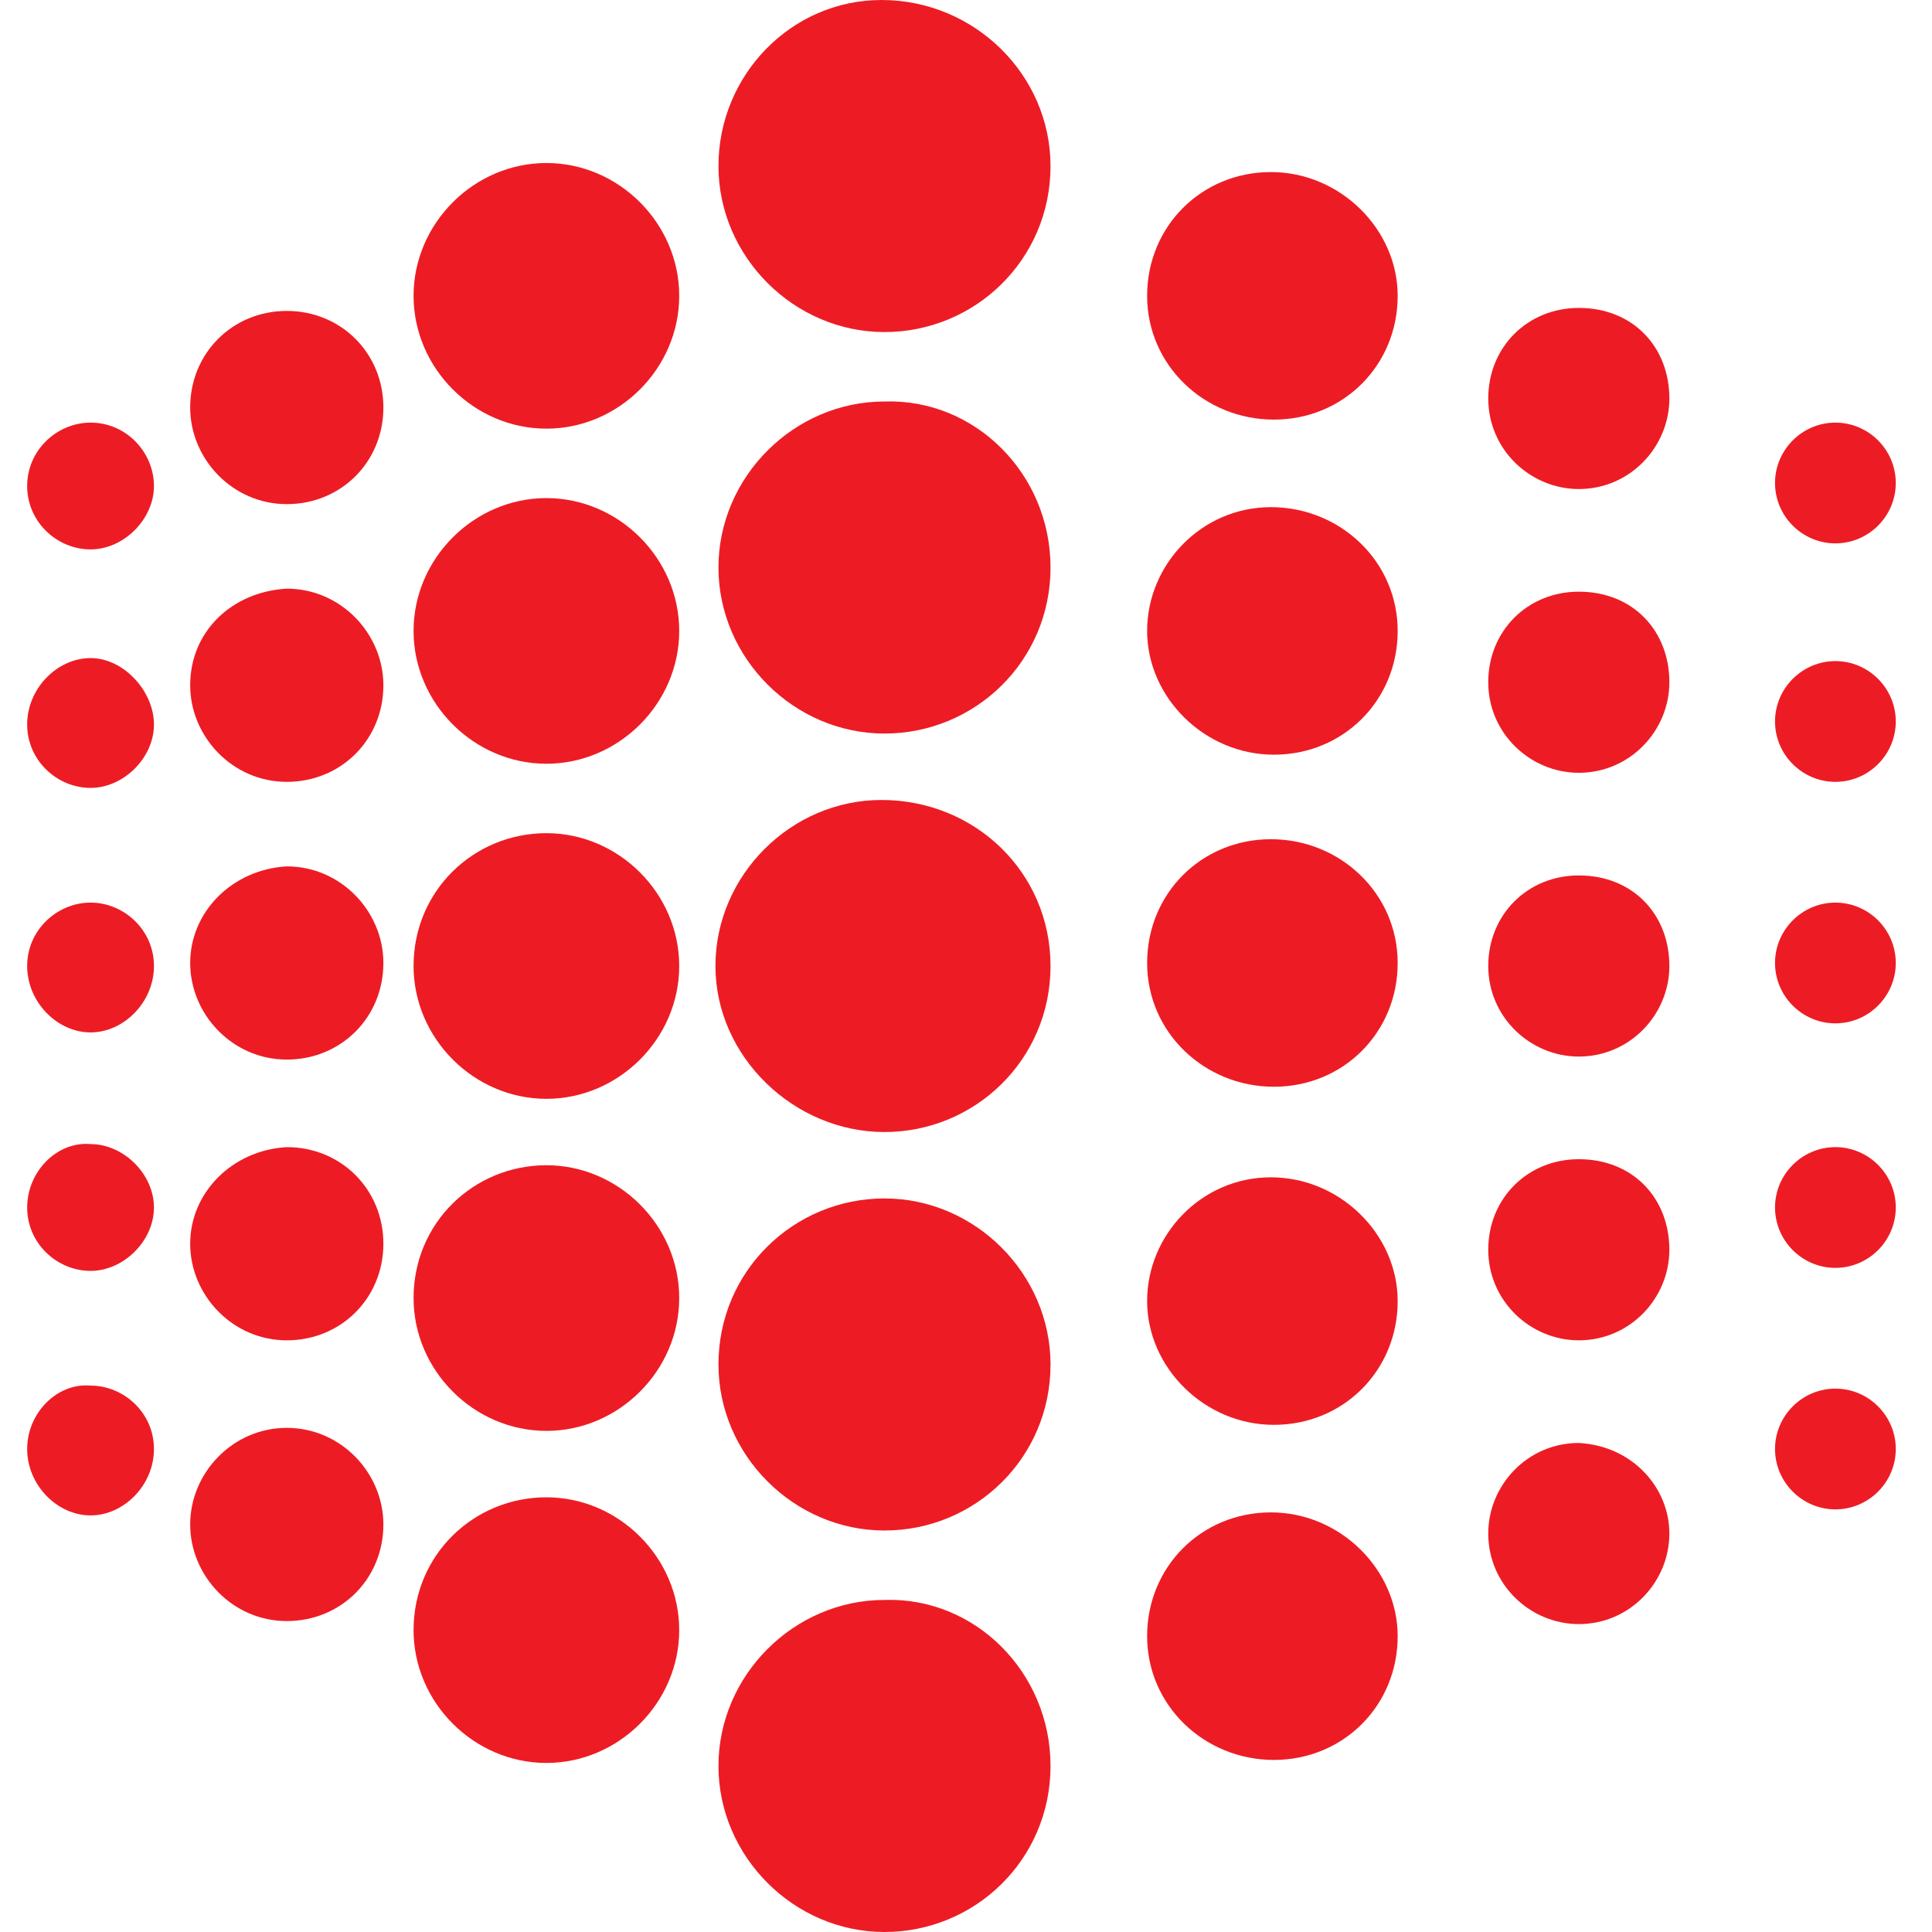 <?xml version="1.0" encoding="utf-8"?>
<!-- Generator: Adobe Illustrator 26.0.1, SVG Export Plug-In . SVG Version: 6.00 Build 0)  -->
<svg version="1.1" id="Layer_1" xmlns="http://www.w3.org/2000/svg" xmlns:xlink="http://www.w3.org/1999/xlink" x="0px" y="0px"
	 viewBox="0 0 64 64" style="enable-background:new 0 0 64 64;" xml:space="preserve">
<style type="text/css">
	.st0{fill:#ED1C24;}
</style>
<g>
	<path class="st0" d="M34.8,5.5c0,3.1-2.5,5.5-5.5,5.5s-5.5-2.5-5.5-5.5S26.2,0,29.2,0C32.3,0,34.8,2.5,34.8,5.5z"/>
	<path class="st0" d="M34.8,18.8c0,3.1-2.5,5.5-5.5,5.5s-5.5-2.5-5.5-5.5s2.5-5.5,5.5-5.5C32.3,13.2,34.8,15.7,34.8,18.8z"/>
	<path class="st0" d="M34.8,32c0,3.1-2.5,5.5-5.5,5.5S23.7,35,23.7,32s2.5-5.5,5.5-5.5C32.3,26.5,34.8,28.9,34.8,32z"/>
	<path class="st0" d="M34.8,45.2c0,3.1-2.5,5.5-5.5,5.5s-5.5-2.5-5.5-5.5c0-3.1,2.5-5.5,5.5-5.5C32.3,39.7,34.8,42.2,34.8,45.2z"/>
	<path class="st0" d="M34.8,58.5c0,3.1-2.5,5.5-5.5,5.5s-5.5-2.5-5.5-5.5s2.5-5.5,5.5-5.5C32.3,52.9,34.8,55.4,34.8,58.5z"/>
	<path class="st0" d="M46.3,9.8c0,2.3-1.8,4.1-4.1,4.1S38,12.1,38,9.8s1.8-4.1,4.1-4.1C44.4,5.7,46.3,7.6,46.3,9.8z"/>
	<path class="st0" d="M46.3,20.9c0,2.3-1.8,4.1-4.1,4.1S38,23.1,38,20.9s1.8-4.1,4.1-4.1C44.4,16.8,46.3,18.6,46.3,20.9z"/>
	<path class="st0" d="M46.3,31.9c0,2.3-1.8,4.1-4.1,4.1S38,34.2,38,31.9s1.8-4.1,4.1-4.1S46.3,29.6,46.3,31.9z"/>
	<path class="st0" d="M46.3,43.1c0,2.3-1.8,4.1-4.1,4.1S38,45.3,38,43.1s1.8-4.1,4.1-4.1C44.4,39,46.3,40.9,46.3,43.1z"/>
	<path class="st0" d="M46.3,54.2c0,2.3-1.8,4.1-4.1,4.1S38,56.5,38,54.2s1.8-4.1,4.1-4.1C44.4,50.1,46.3,52,46.3,54.2z"/>
	<path class="st0" d="M55.3,13.2c0,1.6-1.3,3-3,3c-1.6,0-3-1.3-3-3s1.3-3,3-3C54.1,10.2,55.3,11.5,55.3,13.2z"/>
	<path class="st0" d="M55.3,22.6c0,1.6-1.3,3-3,3c-1.6,0-3-1.3-3-3s1.3-3,3-3C54.1,19.6,55.3,20.9,55.3,22.6z"/>
	<path class="st0" d="M55.3,32c0,1.6-1.3,3-3,3c-1.6,0-3-1.3-3-3s1.3-3,3-3C54.1,29,55.3,30.3,55.3,32z"/>
	<path class="st0" d="M55.3,41.4c0,1.6-1.3,3-3,3c-1.6,0-3-1.3-3-3s1.3-3,3-3C54.1,38.4,55.3,39.7,55.3,41.4z"/>
	<path class="st0" d="M55.3,50.8c0,1.6-1.3,3-3,3c-1.6,0-3-1.3-3-3c0-1.6,1.3-3,3-3C54.1,47.9,55.3,49.3,55.3,50.8z"/>
	<path class="st0" d="M62.8,16c0,1.1-0.9,2-2,2s-2-0.9-2-2c0-1.1,0.9-2,2-2S62.8,14.9,62.8,16z"/>
	<path class="st0" d="M62.8,23.9c0,1.1-0.9,2-2,2s-2-0.9-2-2c0-1.1,0.9-2,2-2S62.8,22.8,62.8,23.9z"/>
	<path class="st0" d="M62.8,31.9c0,1.1-0.9,2-2,2s-2-0.9-2-2c0-1.1,0.9-2,2-2S62.8,30.8,62.8,31.9z"/>
	<path class="st0" d="M62.8,40c0,1.1-0.9,2-2,2s-2-0.9-2-2s0.9-2,2-2S62.8,38.9,62.8,40z"/>
	<path class="st0" d="M62.8,48c0,1.1-0.9,2-2,2s-2-0.9-2-2s0.9-2,2-2S62.8,46.9,62.8,48z"/>
	<path class="st0" d="M13.7,9.8c0,2.4,2,4.4,4.4,4.4c2.4,0,4.4-2,4.4-4.4c0-2.4-2-4.4-4.4-4.4C15.7,5.4,13.7,7.4,13.7,9.8z"/>
	<path class="st0" d="M13.7,20.9c0,2.4,2,4.4,4.4,4.4c2.4,0,4.4-2,4.4-4.4c0-2.4-2-4.4-4.4-4.4C15.7,16.5,13.7,18.5,13.7,20.9z"/>
	<path class="st0" d="M13.7,32c0,2.4,2,4.4,4.4,4.4c2.4,0,4.4-2,4.4-4.4c0-2.4-2-4.4-4.4-4.4C15.7,27.6,13.7,29.5,13.7,32z"/>
	<path class="st0" d="M13.7,43c0,2.4,2,4.4,4.4,4.4c2.4,0,4.4-2,4.4-4.4c0-2.4-2-4.4-4.4-4.4C15.7,38.6,13.7,40.5,13.7,43z"/>
	<path class="st0" d="M13.7,54c0,2.4,2,4.4,4.4,4.4c2.4,0,4.4-2,4.4-4.4c0-2.4-2-4.4-4.4-4.4C15.7,49.6,13.7,51.5,13.7,54z"/>
	<path class="st0" d="M6.3,13.5c0,1.7,1.4,3.2,3.2,3.2s3.2-1.4,3.2-3.2s-1.4-3.2-3.2-3.2C7.7,10.3,6.3,11.7,6.3,13.5z"/>
	<path class="st0" d="M6.3,22.7c0,1.7,1.4,3.2,3.2,3.2s3.2-1.4,3.2-3.2c0-1.7-1.4-3.2-3.2-3.2C7.7,19.6,6.3,20.9,6.3,22.7z"/>
	<path class="st0" d="M6.3,31.9c0,1.7,1.4,3.2,3.2,3.2s3.2-1.4,3.2-3.2c0-1.7-1.4-3.2-3.2-3.2C7.7,28.8,6.3,30.2,6.3,31.9z"/>
	<path class="st0" d="M6.3,41.2c0,1.7,1.4,3.2,3.2,3.2s3.2-1.4,3.2-3.2s-1.4-3.2-3.2-3.2C7.7,38.1,6.3,39.5,6.3,41.2z"/>
	<path class="st0" d="M6.3,50.5c0,1.7,1.4,3.2,3.2,3.2s3.2-1.4,3.2-3.2c0-1.7-1.4-3.2-3.2-3.2S6.3,48.8,6.3,50.5z"/>
	<path class="st0" d="M0.9,16.1c0,1.2,1,2.1,2.1,2.1s2.1-1,2.1-2.1S4.2,14,3,14C1.9,14,0.9,14.9,0.9,16.1z"/>
	<path class="st0" d="M0.9,24c0,1.2,1,2.1,2.1,2.1s2.1-1,2.1-2.1s-1-2.2-2.1-2.2C1.9,21.8,0.9,22.8,0.9,24z"/>
	<path class="st0" d="M0.9,32c0,1.2,1,2.2,2.1,2.2s2.1-1,2.1-2.2c0-1.2-1-2.1-2.1-2.1C1.9,29.9,0.9,30.8,0.9,32z"/>
	<path class="st0" d="M0.9,40c0,1.2,1,2.1,2.1,2.1s2.1-1,2.1-2.1s-1-2.1-2.1-2.1C1.9,37.8,0.9,38.8,0.9,40z"/>
	<path class="st0" d="M0.9,48c0,1.2,1,2.2,2.1,2.2s2.1-1,2.1-2.2c0-1.2-1-2.1-2.1-2.1C1.9,45.8,0.9,46.8,0.9,48z"/>
</g>
</svg>
